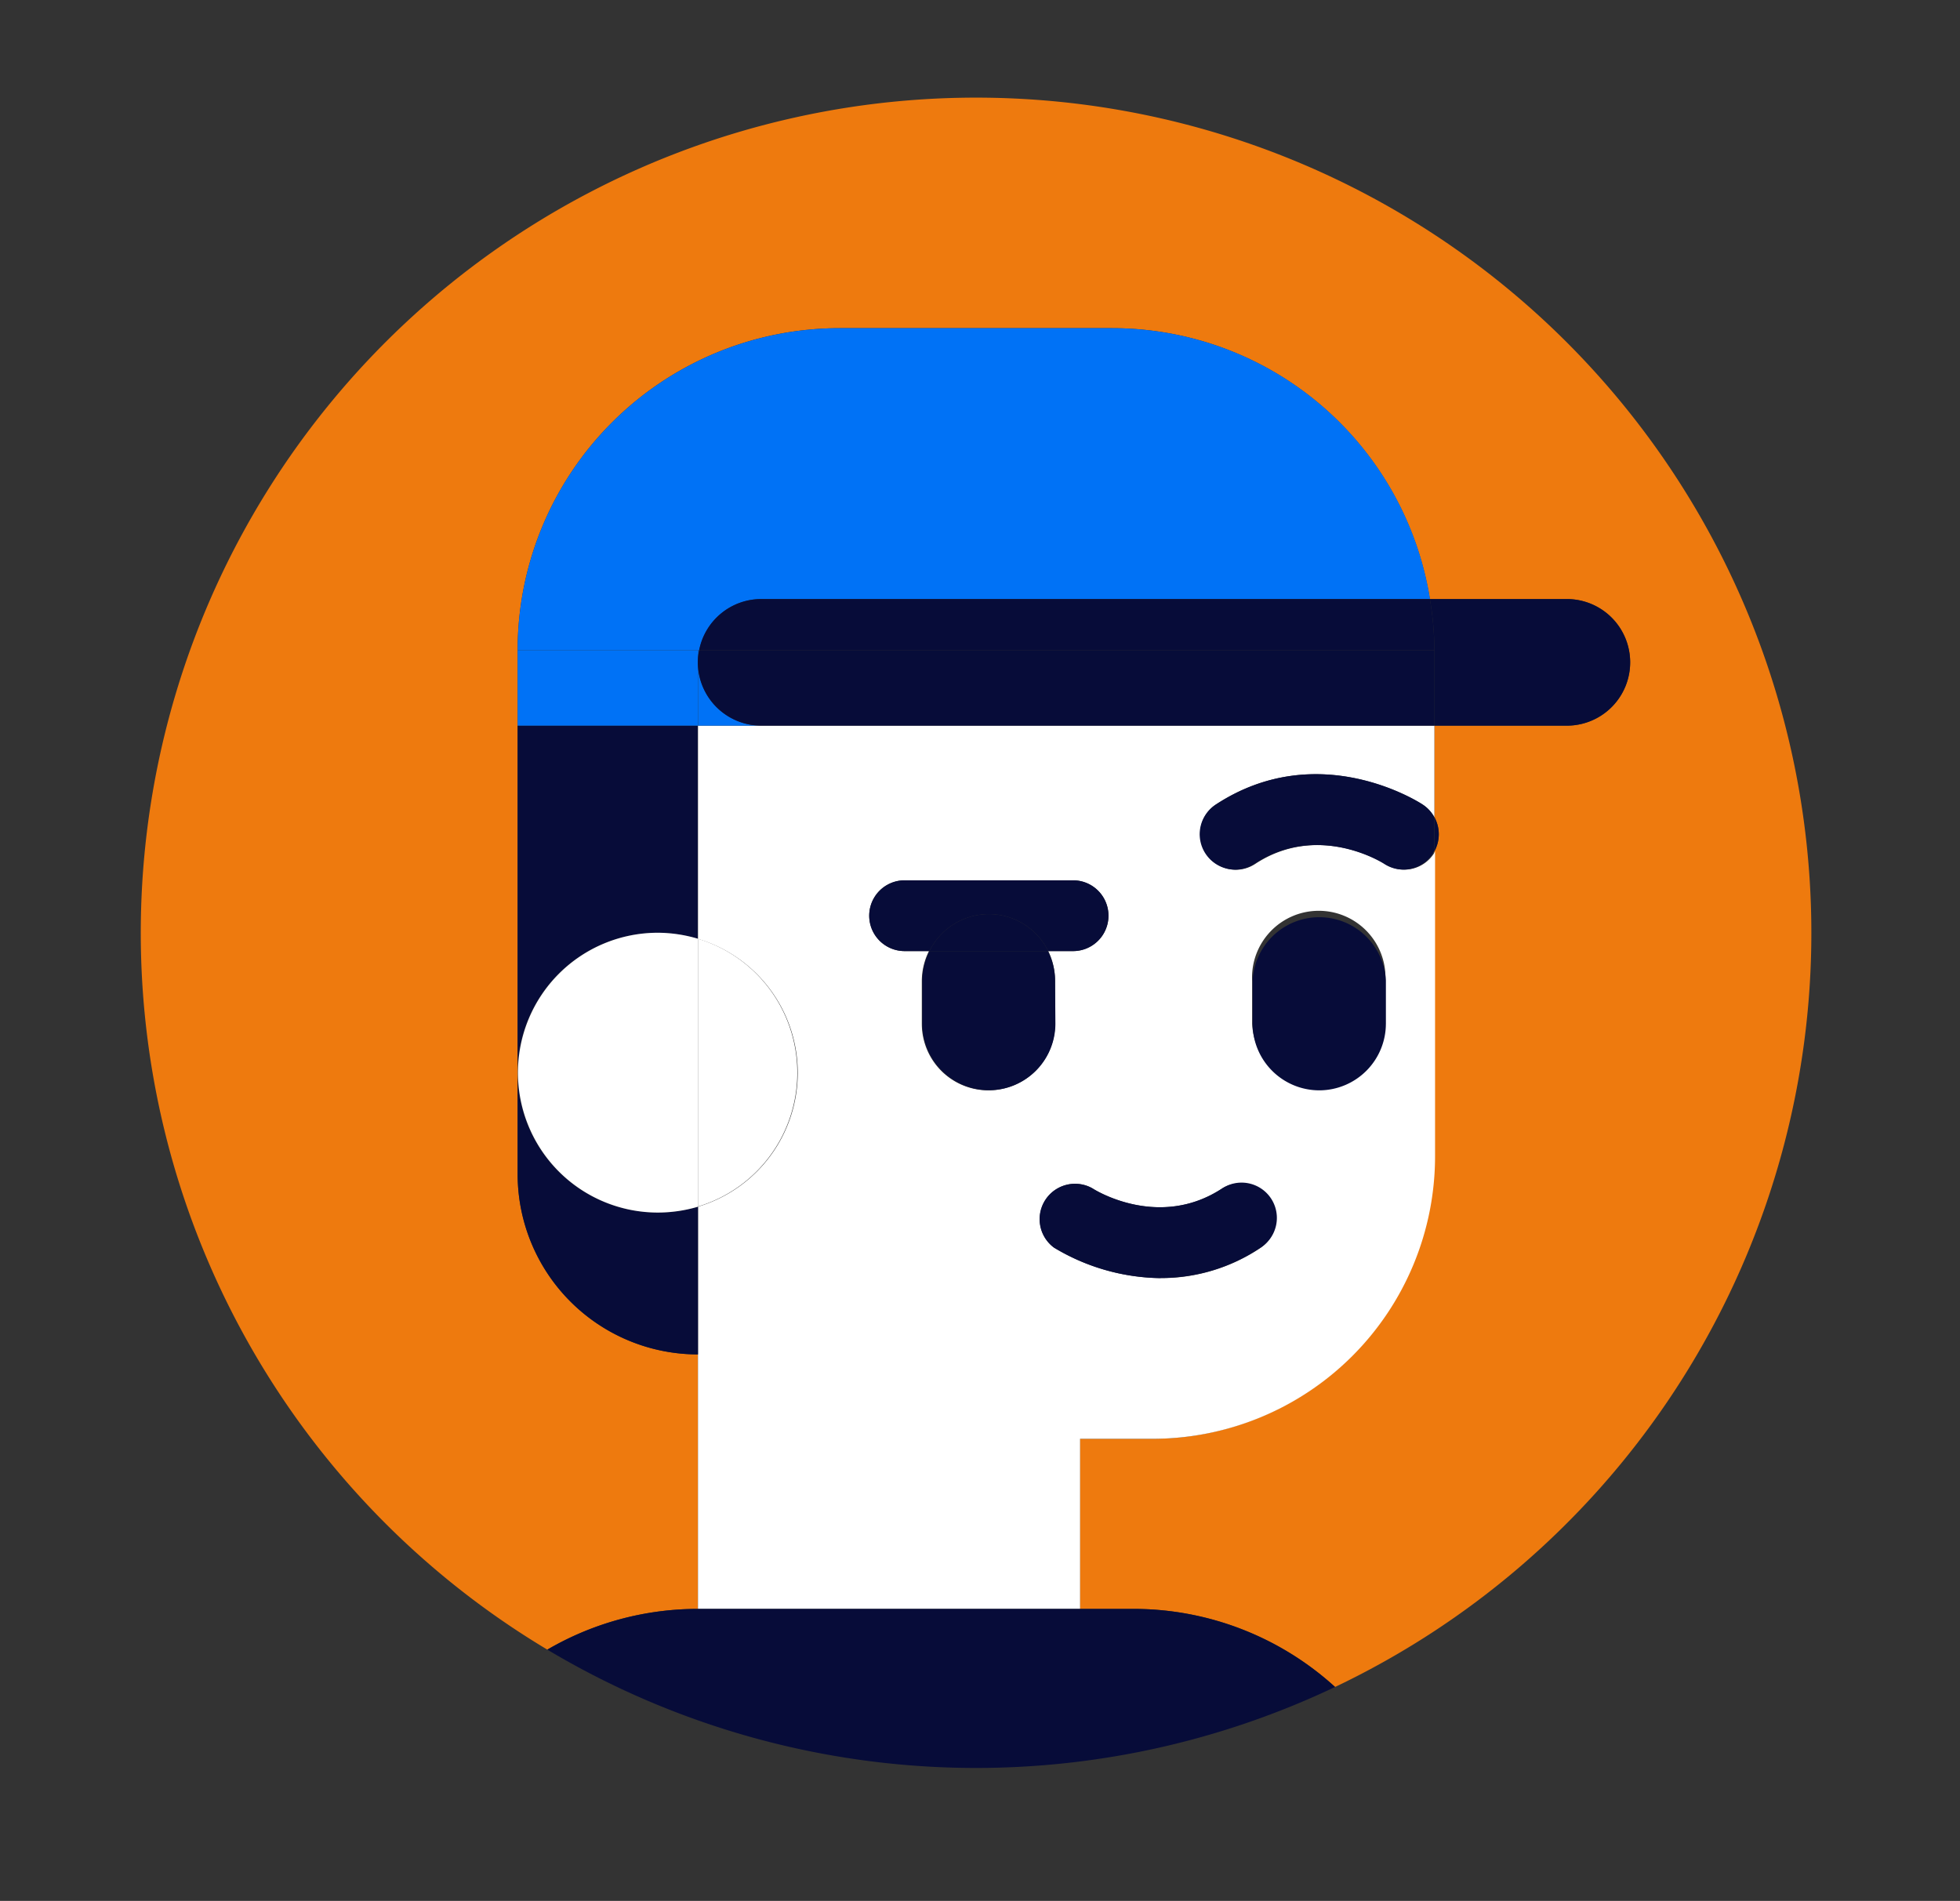<svg id="Livello_2" data-name="Livello 2" xmlns="http://www.w3.org/2000/svg" viewBox="0 0 120.75 117.12"><rect x="0" y="0" width="120.75" height="117.12" fill="#333333" stroke="none"/><defs><style>.cls-1{fill:#ee7a0e;}.cls-2{fill:#fff;}.cls-3{fill:#070c39;}.cls-4{fill:#0072f6;}</style></defs><title>Transparent Logo Calibrify</title><path class="cls-1" d="M43,99.13V83.45A11.11,11.11,0,0,1,31.89,72.34V40.06A19.84,19.84,0,0,1,51.73,20.22h16.8A19.83,19.83,0,0,1,88.09,36.91h8.44a3.9,3.9,0,0,1,0,7.8H88.37v5.64a2.18,2.18,0,0,1,0,2.1v18.8A17.41,17.41,0,0,1,71,88.65H66.53V99.13h3.29a18.45,18.45,0,0,1,12.43,4.81,51.46,51.46,0,1,0-48.53-2.3A18.35,18.35,0,0,1,43,99.13Z"/><path class="cls-2" d="M74.89,49.58c6.31-4.14,12.51-.17,12.77,0a2.17,2.17,0,0,1,.71.77V44.71H43V57.85a8.61,8.61,0,0,1,0,16.5V99.13H66.54V88.65H71a17.41,17.41,0,0,0,17.41-17.4V52.45l-.08.15a2.17,2.17,0,0,1-3,.63c-.19-.12-4.13-2.55-8,0a2.2,2.2,0,0,1-1.19.36h0a2.2,2.2,0,0,1-1.83-1A2.18,2.18,0,0,1,74.89,49.58Zm-14,17.6a4.1,4.1,0,0,1-4.1-4.1V60.43a4.15,4.15,0,0,1,.44-1.83H55.73a2.18,2.18,0,0,1,0-4.36H66.11a2.18,2.18,0,1,1,0,4.36H64.58A4.15,4.15,0,0,1,65,60.43v2.65A4.1,4.1,0,0,1,60.92,67.18Zm16.25-6.75a4.11,4.11,0,1,1,8.21,0v2.65a4.11,4.11,0,0,1-8.21,0ZM75.3,73.22a2.18,2.18,0,0,1,2.38,3.65,11,11,0,0,1-6.16,1.88h0a13,13,0,0,1-6.58-1.88,2.18,2.18,0,0,1,2.37-3.65C67.48,73.34,71.42,75.78,75.3,73.22Z"/><path class="cls-3" d="M40.51,57.47a8.73,8.73,0,0,1,2.47.37V44.71H31.89V66.09A8.62,8.62,0,0,1,40.51,57.47Z"/><path class="cls-3" d="M40.51,74.71a8.62,8.62,0,0,1-8.62-8.62v6.25A11.11,11.11,0,0,0,43,83.45v-9.1A8.73,8.73,0,0,1,40.51,74.71Z"/><polygon class="cls-3" points="42.99 74.34 42.98 74.34 42.98 83.45 42.99 83.45 42.99 74.34"/><polygon class="cls-3" points="42.98 57.84 42.99 57.84 42.99 44.71 42.98 44.71 42.98 57.84"/><path class="cls-4" d="M43,40.06h.08a3.9,3.9,0,0,1,3.82-3.15h41.2A19.83,19.83,0,0,0,68.53,20.22H51.73A19.84,19.84,0,0,0,31.89,40.06H43Z"/><path class="cls-4" d="M43,40.81v3.9h3.9A3.91,3.91,0,0,1,43,40.81Z"/><path class="cls-4" d="M43.07,40.06H43v.75A3.67,3.67,0,0,1,43.07,40.06Z"/><rect class="cls-4" x="31.89" y="40.06" width="11.1" height="4.65"/><polygon class="cls-4" points="42.99 40.06 42.98 40.06 42.98 44.71 42.99 44.71 42.99 40.81 42.99 40.06"/><path class="cls-2" d="M49.12,66.09A8.62,8.62,0,0,0,43,57.84v16.5A8.6,8.6,0,0,0,49.12,66.09Z"/><path class="cls-2" d="M40.51,74.71A8.73,8.73,0,0,0,43,74.35V57.84a8.73,8.73,0,0,0-2.47-.37,8.62,8.62,0,0,0,0,17.24Z"/><polygon class="cls-2" points="42.98 74.34 42.99 74.34 42.99 57.84 42.98 57.84 42.98 74.34"/><path class="cls-3" d="M81.27,67.18a4.11,4.11,0,0,0,4.11-4.11V60.42a4.11,4.11,0,0,0-8.21,0v2.65A4.11,4.11,0,0,0,81.27,67.18Z"/><path class="cls-3" d="M65,60.42a4.14,4.14,0,0,0-.44-1.82H57.26a4.14,4.14,0,0,0-.44,1.82v2.65a4.1,4.1,0,1,0,8.2,0Z"/><path class="cls-3" d="M88.37,44.71h8.16a3.9,3.9,0,0,0,0-7.8H88.09a19.32,19.32,0,0,1,.28,3.15Z"/><path class="cls-3" d="M43.07,40.06h45.3a19.32,19.32,0,0,0-.28-3.15H46.89A3.9,3.9,0,0,0,43.07,40.06Z"/><path class="cls-3" d="M43.07,40.06a3.67,3.67,0,0,0-.08.75,3.91,3.91,0,0,0,3.9,3.9H88.37V40.06Z"/><path class="cls-3" d="M82.25,103.94a51.5,51.5,0,0,1-48.53-2.3A18.45,18.45,0,0,1,43,99.13H69.82A18.45,18.45,0,0,1,82.25,103.94Z"/><path class="cls-3" d="M88.37,50.35v2.1A2.18,2.18,0,0,0,88.37,50.35Z"/><path class="cls-3" d="M87.66,49.58c-.26-.18-6.46-4.14-12.77,0a2.18,2.18,0,0,0,1.2,4h0a2.19,2.19,0,0,0,1.19-.35c3.88-2.56,7.82-.12,8,0a2.17,2.17,0,0,0,3-.64s0-.09.08-.14v-2.1A2.17,2.17,0,0,0,87.66,49.58Z"/><path class="cls-3" d="M60.92,56.32a4.09,4.09,0,0,1,3.66,2.28h1.53a2.18,2.18,0,1,0,0-4.36H55.73a2.18,2.18,0,0,0,0,4.36h1.53A4.09,4.09,0,0,1,60.92,56.32Z"/><path class="cls-3" d="M60.92,56.32a4.09,4.09,0,0,0-3.66,2.28h7.32A4.09,4.09,0,0,0,60.92,56.32Z"/><path class="cls-3" d="M71.5,78.74a11,11,0,0,0,6.18-1.88,2.17,2.17,0,1,0-2.38-3.64c-3.88,2.55-7.82.12-8,0a2.18,2.18,0,0,0-2.37,3.65,13,13,0,0,0,6.6,1.88Z"/></svg>